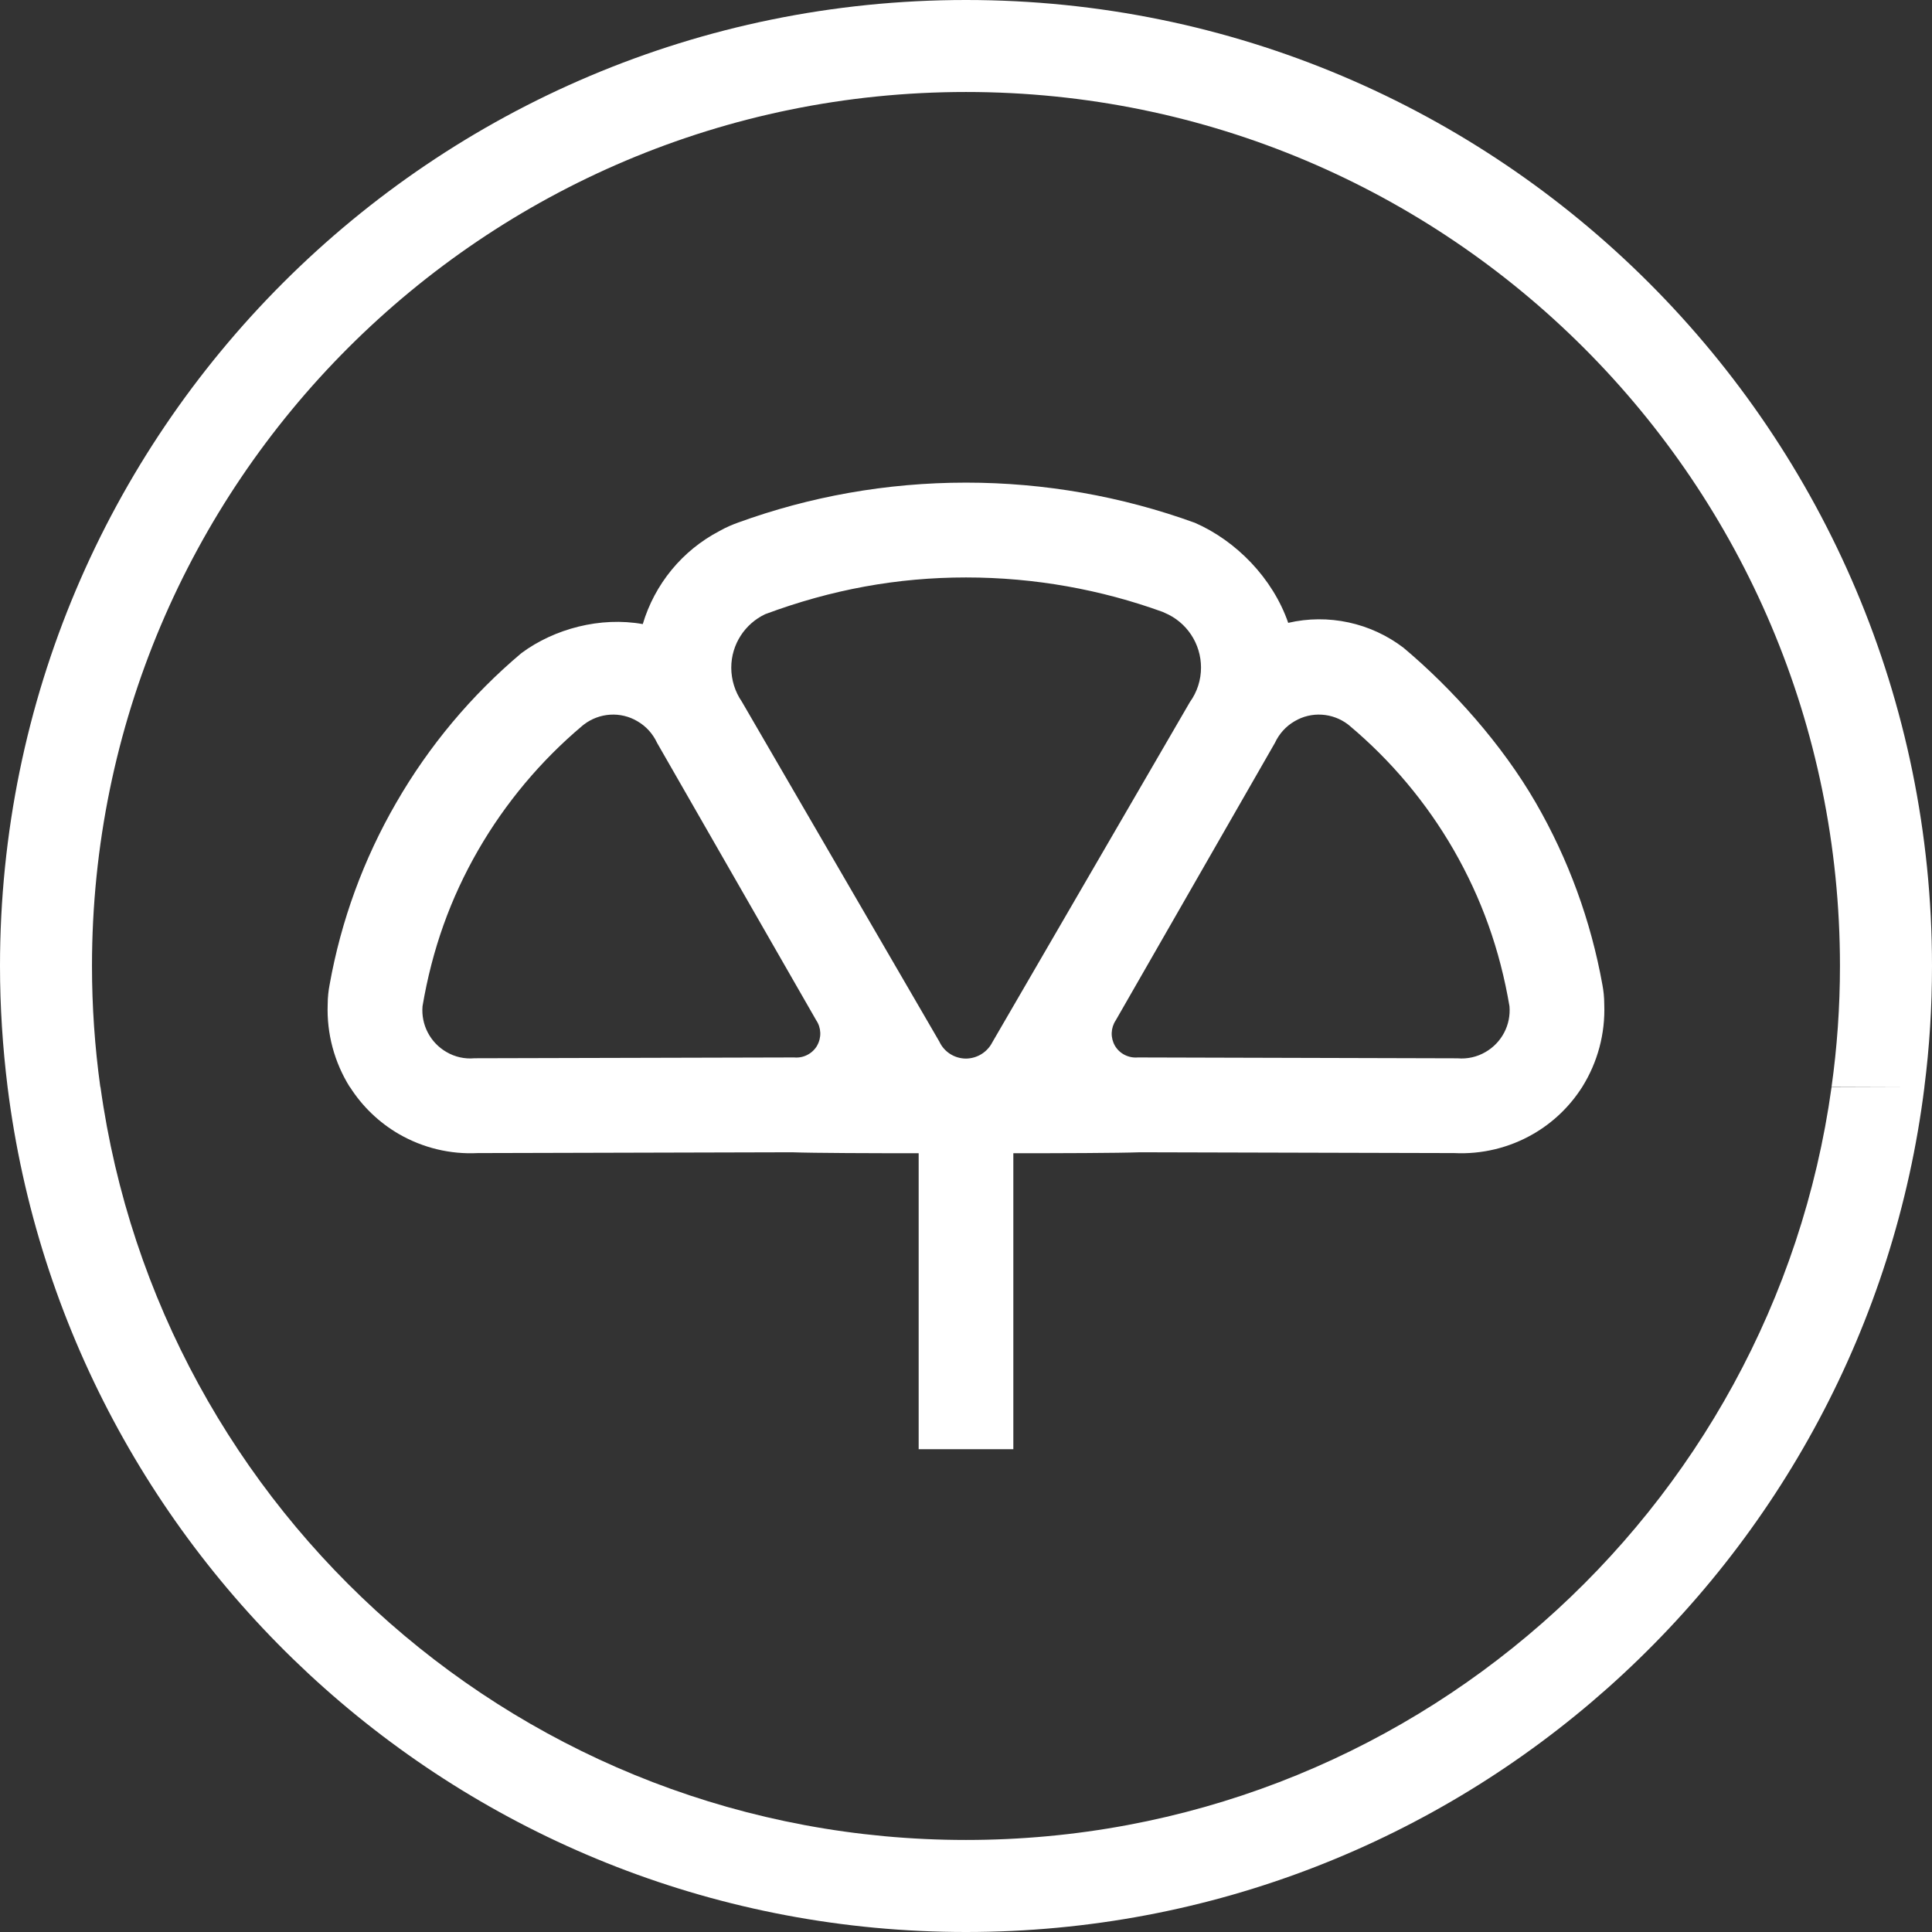 <svg width="36" height="36" viewBox="0 0 36 36" fill="none" xmlns="http://www.w3.org/2000/svg">
    <rect x="0" y="0" width="36" height="36" fill="#333333" stroke="none"/>
    <path d="M18 0C8.059 0 0 8.059 0 18C0 18.764 0.05 19.515 0.141 20.254C1.251 29.132 8.823 36 18 36C27.177 36 34.752 29.129 35.859 20.253L34.128 20.259C33.029 28.184 26.227 34.285 18 34.285C9.773 34.285 2.971 28.184 1.872 20.253H1.869C1.766 19.507 1.714 18.754 1.714 18C1.714 9.007 9.006 1.714 18 1.714C26.993 1.714 34.285 9.006 34.285 18C34.285 18.767 34.231 19.521 34.128 20.254H35.858C35.953 19.515 36 18.764 36 18C36 8.059 27.941 0 18 0ZM29.893 18.717C29.893 18.576 29.878 18.453 29.859 18.353C29.644 17.157 29.224 16.008 28.616 14.956C27.988 13.87 27.061 12.833 26.151 12.069C25.849 11.839 25.5 11.678 25.129 11.598C24.758 11.518 24.374 11.52 24.004 11.606C23.716 10.773 23.033 10.077 22.266 9.742C20.899 9.246 19.455 8.993 18 8.993C16.513 8.993 15.081 9.255 13.755 9.737C13.655 9.773 13.532 9.823 13.404 9.896C13.062 10.075 12.76 10.32 12.515 10.618C12.27 10.916 12.087 11.26 11.977 11.629C11.187 11.488 10.331 11.715 9.718 12.168C8.784 12.954 7.994 13.898 7.384 14.956C6.775 16.008 6.354 17.157 6.141 18.353C6.122 18.453 6.106 18.576 6.106 18.717C6.086 19.259 6.23 19.794 6.517 20.254H6.52C6.75 20.616 7.064 20.918 7.436 21.133C7.881 21.389 8.389 21.512 8.902 21.486L14.757 21.471C15.173 21.486 16.275 21.489 17.118 21.489V27.004H18.882V21.489C19.727 21.489 20.827 21.486 21.243 21.471L27.098 21.486C27.61 21.511 28.119 21.389 28.564 21.133C28.937 20.919 29.252 20.617 29.483 20.253C29.77 19.794 29.913 19.259 29.893 18.717ZM15.226 19.484C15.183 19.557 15.12 19.617 15.044 19.656C14.969 19.695 14.884 19.712 14.799 19.704L8.842 19.719C8.659 19.736 8.476 19.695 8.318 19.602C8.171 19.517 8.051 19.392 7.972 19.241C7.893 19.09 7.859 18.921 7.873 18.751C8.051 17.696 8.391 16.741 8.912 15.838C9.42 14.959 10.077 14.175 10.854 13.521L10.883 13.498C11.024 13.391 11.194 13.328 11.37 13.317C11.547 13.306 11.723 13.348 11.875 13.438C12.043 13.534 12.168 13.679 12.244 13.843L15.21 19.013C15.302 19.149 15.312 19.332 15.225 19.484M18 19.725C17.896 19.725 17.793 19.695 17.705 19.639C17.617 19.583 17.547 19.503 17.503 19.408L13.823 13.074C13.695 12.888 13.627 12.668 13.626 12.443C13.626 12.001 13.885 11.621 14.259 11.444C15.492 10.985 16.72 10.76 18 10.76C19.285 10.76 20.521 10.988 21.662 11.401L21.704 11.42C21.904 11.504 22.075 11.646 22.195 11.827C22.315 12.008 22.379 12.221 22.379 12.438C22.38 12.669 22.307 12.895 22.172 13.082L18.492 19.419C18.446 19.51 18.376 19.587 18.289 19.641C18.202 19.695 18.102 19.724 18 19.725ZM27.682 19.602C27.524 19.695 27.341 19.736 27.158 19.72L21.201 19.704C21.034 19.719 20.863 19.638 20.774 19.484C20.733 19.412 20.712 19.329 20.715 19.246C20.718 19.163 20.744 19.082 20.79 19.013L23.756 13.843C23.832 13.679 23.957 13.534 24.125 13.438C24.277 13.348 24.453 13.306 24.63 13.317C24.806 13.328 24.976 13.391 25.117 13.498L25.145 13.521C25.923 14.174 26.581 14.958 27.088 15.838C27.606 16.741 27.949 17.696 28.127 18.751C28.141 18.921 28.107 19.09 28.028 19.241C27.949 19.392 27.829 19.517 27.682 19.602Z" fill="white"/>
</svg>
